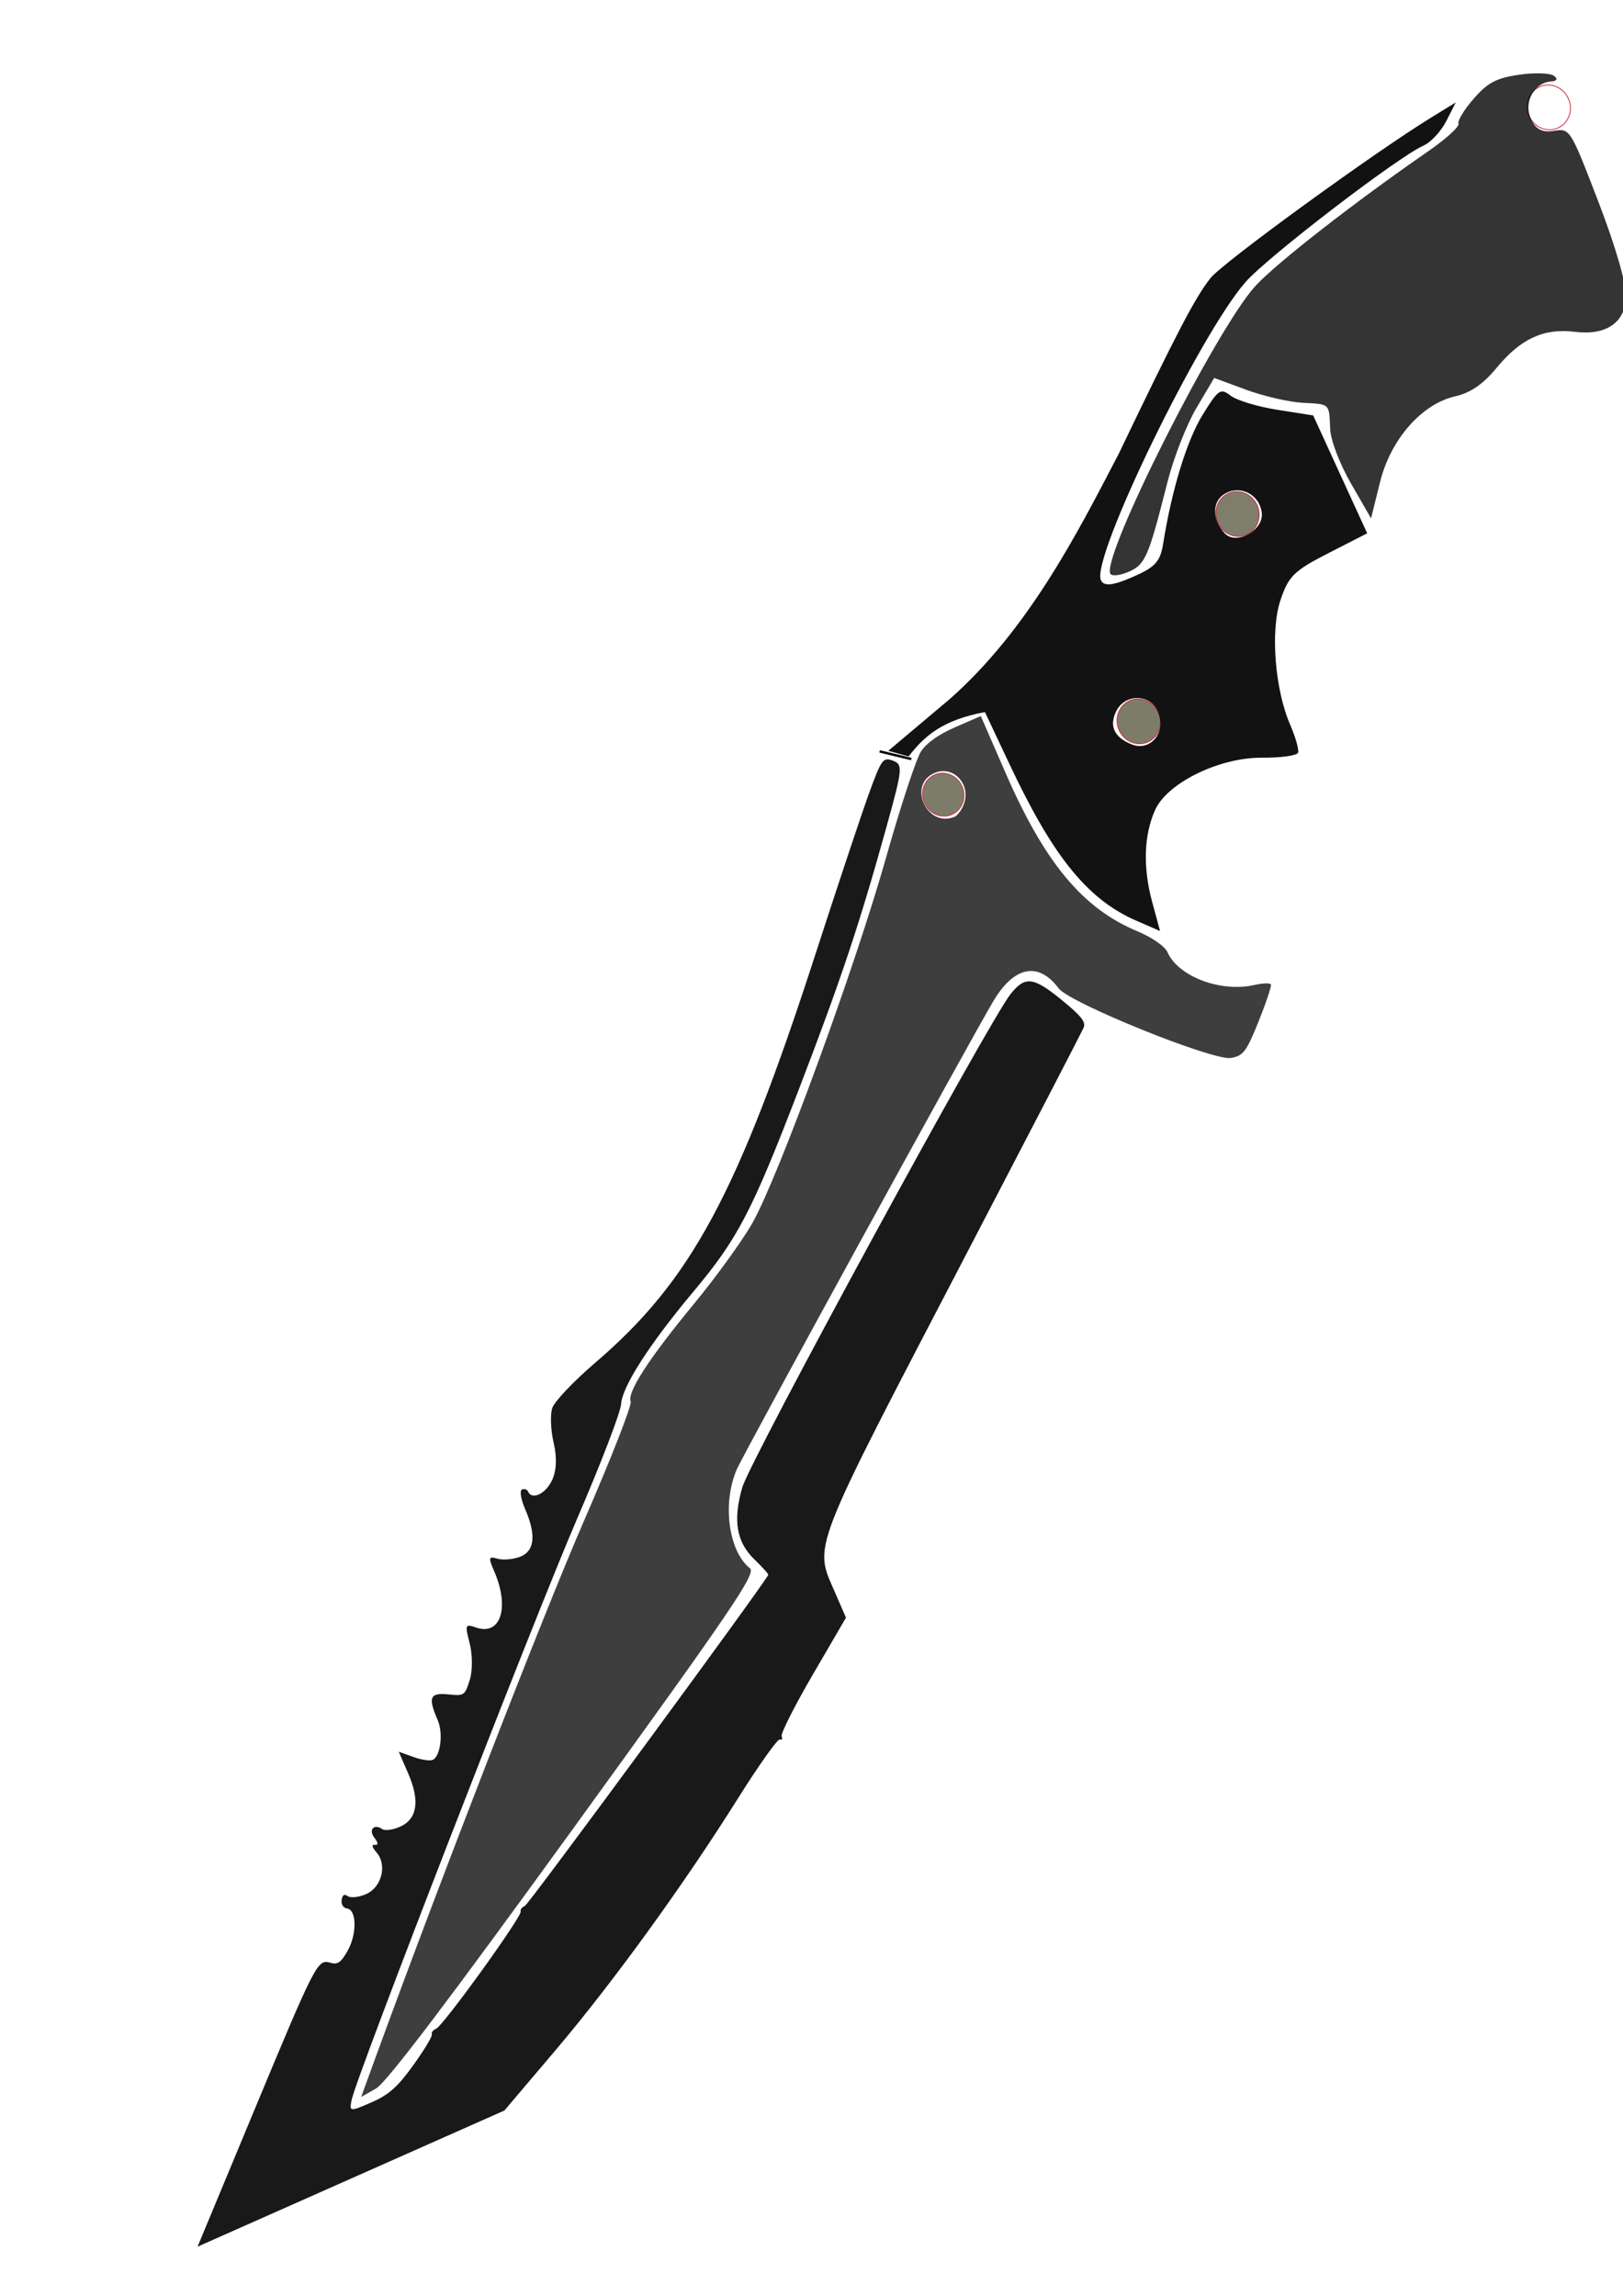 <?xml version="1.0" encoding="UTF-8" standalone="no"?>
<!-- Created with Inkscape (http://www.inkscape.org/) -->

<svg
   xmlns:dc="http://purl.org/dc/elements/1.1/"
   xmlns:cc="http://creativecommons.org/ns#"
   xmlns:rdf="http://www.w3.org/1999/02/22-rdf-syntax-ns#"
   xmlns:svg="http://www.w3.org/2000/svg"
   xmlns="http://www.w3.org/2000/svg"
   xmlns:sodipodi="http://sodipodi.sourceforge.net/DTD/sodipodi-0.dtd"
   xmlns:inkscape="http://www.inkscape.org/namespaces/inkscape"
   width="210mm"
   height="297mm"
   viewBox="0 0 744.094 1052.362"
   id="svg4206"
   version="1.1"
   inkscape:version="0.91 r13725"
   sodipodi:docname="Hunter Knife.svg">
  <defs
     id="defs4208">
    <filter
       style="color-interpolation-filters:sRGB"
       x="-0.25"
       width="1.5"
       y="-0.25"
       height="1.5"
       inkscape:menu="Non realistic 3D shaders"
       inkscape:menu-tooltip="Chrome effect with darkened edges"
       inkscape:label="Sharp Metal"
       id="filter4414">
      <feGaussianBlur
         result="result8"
         stdDeviation="5"
         in="SourceGraphic"
         id="feGaussianBlur4416" />
      <feComposite
         in="result8"
         result="result19"
         in2="result8"
         operator="xor"
         id="feComposite4418" />
      <feComposite
         k2="1"
         operator="arithmetic"
         result="result17"
         in2="result8"
         id="feComposite4420" />
      <feComposite
         in2="result17"
         in="SourceGraphic"
         operator="atop"
         result="result6"
         id="feComposite4422" />
      <feOffset
         result="result18"
         id="feOffset4424" />
      <feDisplacementMap
         in2="result6"
         result="result4"
         scale="100"
         yChannelSelector="A"
         xChannelSelector="A"
         in="result18"
         id="feDisplacementMap4426" />
      <feComposite
         in2="result4"
         k1="1"
         in="result4"
         operator="arithmetic"
         result="result2"
         k3="1"
         id="feComposite4428" />
      <feComposite
         in2="result2"
         operator="over"
         in="result2"
         result="fbSourceGraphic"
         id="feComposite4430" />
      <feComposite
         in2="result19"
         operator="over"
         result="result15"
         id="feComposite4432" />
      <feComposite
         result="result16"
         in2="SourceGraphic"
         operator="in"
         in="result15"
         id="feComposite4434" />
    </filter>
    <filter
       inkscape:label="3D Wood"
       inkscape:menu="Materials"
       inkscape:menu-tooltip="3D warped, fibered wood texture"
       style="color-interpolation-filters:sRGB;"
       id="filter4702"
       height="1.5"
       y="-0.25"
       width="1.5"
       x="-0.25">
      <feGaussianBlur
         result="result6"
         stdDeviation="3"
         in="SourceGraphic"
         id="feGaussianBlur4704" />
      <feColorMatrix
         values="1 0 0 0 0 0 1 0 0 0 0 0 1 0 0 0 0 0 1 0 "
         result="result7"
         in="SourceGraphic"
         id="feColorMatrix4706" />
      <feComposite
         operator="in"
         in="result6"
         in2="result7"
         id="feComposite4708"
         result="fbSourceGraphic" />
      <feColorMatrix
         result="fbSourceGraphicAlpha"
         in="fbSourceGraphic"
         values="0 0 0 -1 0 0 0 0 -1 0 0 0 0 -1 0 0 0 0 1 0"
         id="feColorMatrix4928" />
      <feGaussianBlur
         id="feGaussianBlur4930"
         result="result8"
         stdDeviation="4"
         in="fbSourceGraphic" />
      <feTurbulence
         id="feTurbulence4932"
         baseFrequency="0.025 0.2"
         numOctaves="3"
         type="fractalNoise"
         result="result7"
         seed="22" />
      <feComposite
         id="feComposite4934"
         in2="result8"
         operator="in"
         in="fbSourceGraphic"
         result="result6" />
      <feDisplacementMap
         id="feDisplacementMap4936"
         in2="result6"
         result="result4"
         scale="50"
         yChannelSelector="A"
         xChannelSelector="A"
         in="result7" />
      <feFlood
         id="feFlood4938"
         flood-color="rgb(230,211,138)"
         flood-opacity="1"
         result="result9" />
      <feComposite
         id="feComposite4940"
         in2="result4"
         operator="atop"
         result="result2" />
      <feComposite
         id="feComposite4942"
         in2="fbSourceGraphic"
         operator="atop"
         in="result2"
         result="result9" />
      <feGaussianBlur
         id="feGaussianBlur4944"
         result="result0"
         in="result9"
         stdDeviation="8" />
      <feSpecularLighting
         id="feSpecularLighting4946"
         specularExponent="15"
         specularConstant="0.7"
         surfaceScale="5"
         lighting-color="rgb(255,255,255)"
         result="result1"
         in="result0">
        <feDistantLight
           id="feDistantLight4948"
           azimuth="235"
           elevation="50" />
      </feSpecularLighting>
      <feComposite
         id="feComposite4950"
         in2="result9"
         operator="in"
         result="result2"
         in="result1" />
      <feComposite
         id="feComposite4952"
         in2="result2"
         k3="0.5"
         k2="0.5"
         operator="arithmetic"
         result="result4"
         in="result9" />
      <feConvolveMatrix
         id="feConvolveMatrix4954"
         order="3 3"
         kernelMatrix="2 0 0 0 2 0 0 0 -2 "
         targetX="2"
         targetY="2"
         result="result10" />
      <feBlend
         id="feBlend4956"
         in2="result10"
         mode="multiply"
         in="result10" />
    </filter>
    <filter
       inkscape:label="3D Wood"
       inkscape:menu="Materials"
       inkscape:menu-tooltip="3D warped, fibered wood texture"
       style="color-interpolation-filters:sRGB;"
       id="filter4710"
       height="1.5"
       y="-0.25"
       width="1.5"
       x="-0.25">
      <feGaussianBlur
         result="result6"
         stdDeviation="3"
         in="SourceGraphic"
         id="feGaussianBlur4712" />
      <feColorMatrix
         values="1 0 0 0 0 0 1 0 0 0 0 0 1 0 0 0 0 0 1 0 "
         result="result7"
         in="SourceGraphic"
         id="feColorMatrix4714" />
      <feComposite
         operator="in"
         in="result6"
         in2="result7"
         id="feComposite4716"
         result="fbSourceGraphic" />
      <feColorMatrix
         result="fbSourceGraphicAlpha"
         in="fbSourceGraphic"
         values="0 0 0 -1 0 0 0 0 -1 0 0 0 0 -1 0 0 0 0 1 0"
         id="feColorMatrix4768" />
      <feGaussianBlur
         id="feGaussianBlur4770"
         result="result8"
         stdDeviation="4"
         in="fbSourceGraphic" />
      <feTurbulence
         id="feTurbulence4772"
         baseFrequency="0.025 0.2"
         numOctaves="3"
         type="fractalNoise"
         result="result7"
         seed="22" />
      <feComposite
         id="feComposite4774"
         in2="result8"
         operator="in"
         in="fbSourceGraphic"
         result="result6" />
      <feDisplacementMap
         id="feDisplacementMap4776"
         in2="result6"
         result="result4"
         scale="50"
         yChannelSelector="A"
         xChannelSelector="A"
         in="result7" />
      <feFlood
         id="feFlood4778"
         flood-color="rgb(230,211,138)"
         flood-opacity="1"
         result="result9" />
      <feComposite
         id="feComposite4780"
         in2="result4"
         operator="atop"
         result="result2" />
      <feComposite
         id="feComposite4782"
         in2="fbSourceGraphic"
         operator="atop"
         in="result2"
         result="result9" />
      <feGaussianBlur
         id="feGaussianBlur4784"
         result="result0"
         in="result9"
         stdDeviation="8" />
      <feSpecularLighting
         id="feSpecularLighting4786"
         specularExponent="15"
         specularConstant="0.7"
         surfaceScale="5"
         lighting-color="rgb(255,255,255)"
         result="result1"
         in="result0">
        <feDistantLight
           id="feDistantLight4788"
           azimuth="235"
           elevation="50" />
      </feSpecularLighting>
      <feComposite
         id="feComposite4790"
         in2="result9"
         operator="in"
         result="result2"
         in="result1" />
      <feComposite
         id="feComposite4792"
         in2="result2"
         k3="0.5"
         k2="0.5"
         operator="arithmetic"
         result="result4"
         in="result9" />
      <feConvolveMatrix
         id="feConvolveMatrix4794"
         order="3 3"
         kernelMatrix="2 0 0 0 2 0 0 0 -2 "
         targetX="2"
         targetY="2"
         result="result10" />
      <feBlend
         id="feBlend4796"
         in2="result10"
         mode="multiply"
         in="result10" />
    </filter>
    <filter
       inkscape:label="Jigsaw Piece"
       inkscape:menu="Bevels"
       inkscape:menu-tooltip="Low, sharp bevel"
       style="color-interpolation-filters:sRGB;"
       id="filter4718">
      <feGaussianBlur
         result="result6"
         stdDeviation="3"
         in="SourceGraphic"
         id="feGaussianBlur4720" />
      <feColorMatrix
         values="1 0 0 0 0 0 1 0 0 0 0 0 1 0 0 0 0 0 1 0 "
         result="result7"
         in="SourceGraphic"
         id="feColorMatrix4722" />
      <feComposite
         operator="in"
         in="result6"
         in2="result7"
         id="feComposite4724"
         result="fbSourceGraphic" />
      <feColorMatrix
         result="fbSourceGraphicAlpha"
         in="fbSourceGraphic"
         values="0 0 0 -1 0 0 0 0 -1 0 0 0 0 -1 0 0 0 0 1 0"
         id="feColorMatrix5114" />
      <feSpecularLighting
         id="feSpecularLighting5116"
         in="fbSourceGraphicAlpha"
         surfaceScale="1"
         specularConstant="2"
         specularExponent="18.5"
         result="result8">
        <feDistantLight
           id="feDistantLight5118"
           elevation="30"
           azimuth="225" />
      </feSpecularLighting>
      <feComposite
         id="feComposite5120"
         in2="fbSourceGraphic"
         result="result0"
         operator="atop" />
      <feMorphology
         id="feMorphology5122"
         radius="2"
         result="result1"
         in="fbSourceGraphicAlpha"
         operator="dilate" />
      <feComposite
         id="feComposite5124"
         in2="result1"
         in="result0" />
    </filter>
    <filter
       style="color-interpolation-filters:sRGB"
       x="-0.25"
       width="1.5"
       y="-0.25"
       height="1.5"
       inkscape:menu="Non realistic 3D shaders"
       inkscape:menu-tooltip="Chrome effect with darkened edges"
       inkscape:label="Sharp Metal"
       id="filter5150">
      <feGaussianBlur
         result="result8"
         stdDeviation="5"
         in="SourceGraphic"
         id="feGaussianBlur5152" />
      <feComposite
         in="result8"
         result="result19"
         in2="result8"
         operator="xor"
         id="feComposite5154" />
      <feComposite
         k2="1"
         operator="arithmetic"
         result="result17"
         in2="result8"
         id="feComposite5156" />
      <feComposite
         in2="result17"
         in="SourceGraphic"
         operator="atop"
         result="result6"
         id="feComposite5158" />
      <feOffset
         result="result18"
         id="feOffset5160" />
      <feDisplacementMap
         in2="result6"
         result="result4"
         scale="100"
         yChannelSelector="A"
         xChannelSelector="A"
         in="result18"
         id="feDisplacementMap5162" />
      <feComposite
         in2="result4"
         k1="1"
         in="result4"
         operator="arithmetic"
         result="result2"
         k3="1"
         id="feComposite5164" />
      <feComposite
         in2="result2"
         operator="over"
         in="result2"
         result="fbSourceGraphic"
         id="feComposite5166" />
      <feComposite
         in2="result19"
         operator="over"
         result="result15"
         id="feComposite5168" />
      <feComposite
         result="result16"
         in2="SourceGraphic"
         operator="in"
         in="result15"
         id="feComposite5170" />
    </filter>
    <filter
       inkscape:menu-tooltip="Pressed metal with a rolled edge"
       inkscape:menu="Bevels"
       inkscape:label="Pressed Steel"
       style="color-interpolation-filters:sRGB;"
       id="filter5172">
      <feGaussianBlur
         result="result1"
         stdDeviation="3"
         id="feGaussianBlur5174" />
      <feBlend
         in2="result1"
         result="result5"
         mode="multiply"
         in="result1"
         id="feBlend5176" />
      <feGaussianBlur
         in="result5"
         result="result6"
         stdDeviation="1"
         id="feGaussianBlur5178" />
      <feComposite
         result="result8"
         in2="result5"
         in="result6"
         operator="xor"
         id="feComposite5180" />
      <feComposite
         in="result6"
         result="fbSourceGraphic"
         operator="xor"
         in2="result8"
         id="feComposite5182" />
      <feSpecularLighting
         in="fbSourceGraphic"
         result="result1"
         lighting-color="rgb(255,255,255)"
         surfaceScale="2"
         specularConstant="2.2"
         specularExponent="55"
         id="feSpecularLighting5184">
        <fePointLight
           x="-5000"
           y="-10000"
           z="20000"
           id="fePointLight5186" />
      </feSpecularLighting>
      <feComposite
         in2="fbSourceGraphic"
         in="result1"
         result="result2"
         operator="in"
         id="feComposite5188" />
      <feComposite
         in="fbSourceGraphic"
         result="result4"
         operator="arithmetic"
         k2="2"
         k3="1"
         in2="result2"
         id="feComposite5190" />
      <feComposite
         in2="result4"
         in="result4"
         operator="in"
         result="result91"
         id="feComposite5192" />
      <feBlend
         mode="darken"
         in2="result91"
         id="feBlend5194" />
    </filter>
    <filter
       inkscape:menu-tooltip="Pressed metal with a rolled edge"
       inkscape:menu="Bevels"
       inkscape:label="Pressed Steel"
       style="color-interpolation-filters:sRGB;"
       id="filter5196">
      <feGaussianBlur
         result="result1"
         stdDeviation="3"
         id="feGaussianBlur5198" />
      <feBlend
         in2="result1"
         result="result5"
         mode="multiply"
         in="result1"
         id="feBlend5200" />
      <feGaussianBlur
         in="result5"
         result="result6"
         stdDeviation="1"
         id="feGaussianBlur5202" />
      <feComposite
         result="result8"
         in2="result5"
         in="result6"
         operator="xor"
         id="feComposite5204" />
      <feComposite
         in="result6"
         result="fbSourceGraphic"
         operator="xor"
         in2="result8"
         id="feComposite5206" />
      <feSpecularLighting
         in="fbSourceGraphic"
         result="result1"
         lighting-color="rgb(255,255,255)"
         surfaceScale="2"
         specularConstant="2.2"
         specularExponent="55"
         id="feSpecularLighting5208">
        <fePointLight
           x="-5000"
           y="-10000"
           z="20000"
           id="fePointLight5210" />
      </feSpecularLighting>
      <feComposite
         in2="fbSourceGraphic"
         in="result1"
         result="result2"
         operator="in"
         id="feComposite5212" />
      <feComposite
         in="fbSourceGraphic"
         result="result4"
         operator="arithmetic"
         k2="2"
         k3="1"
         in2="result2"
         id="feComposite5214" />
      <feComposite
         in2="result4"
         in="result4"
         operator="in"
         result="result91"
         id="feComposite5216" />
      <feBlend
         mode="darken"
         in2="result91"
         id="feBlend5218" />
    </filter>
    <filter
       inkscape:menu-tooltip="Pressed metal with a rolled edge"
       inkscape:menu="Bevels"
       inkscape:label="Pressed Steel"
       style="color-interpolation-filters:sRGB;"
       id="filter5244">
      <feGaussianBlur
         result="result1"
         stdDeviation="3"
         id="feGaussianBlur5246" />
      <feBlend
         in2="result1"
         result="result5"
         mode="multiply"
         in="result1"
         id="feBlend5248" />
      <feGaussianBlur
         in="result5"
         result="result6"
         stdDeviation="1"
         id="feGaussianBlur5250" />
      <feComposite
         result="result8"
         in2="result5"
         in="result6"
         operator="xor"
         id="feComposite5252" />
      <feComposite
         in="result6"
         result="fbSourceGraphic"
         operator="xor"
         in2="result8"
         id="feComposite5254" />
      <feSpecularLighting
         in="fbSourceGraphic"
         result="result1"
         lighting-color="rgb(255,255,255)"
         surfaceScale="2"
         specularConstant="2.2"
         specularExponent="55"
         id="feSpecularLighting5256">
        <fePointLight
           x="-5000"
           y="-10000"
           z="20000"
           id="fePointLight5258" />
      </feSpecularLighting>
      <feComposite
         in2="fbSourceGraphic"
         in="result1"
         result="result2"
         operator="in"
         id="feComposite5260" />
      <feComposite
         in="fbSourceGraphic"
         result="result4"
         operator="arithmetic"
         k2="2"
         k3="1"
         in2="result2"
         id="feComposite5262" />
      <feComposite
         in2="result4"
         in="result4"
         operator="in"
         result="result91"
         id="feComposite5264" />
      <feBlend
         mode="darken"
         in2="result91"
         id="feBlend5266" />
    </filter>
  </defs>
  <sodipodi:namedview
     id="base"
     pagecolor="#ffffff"
     bordercolor="#666666"
     borderopacity="1.0"
     inkscape:pageopacity="0.0"
     inkscape:pageshadow="2"
     inkscape:zoom="0.49497475"
     inkscape:cx="198.47049"
     inkscape:cy="557.90881"
     inkscape:document-units="px"
     inkscape:current-layer="layer1"
     showgrid="false"
     inkscape:window-width="1366"
     inkscape:window-height="745"
     inkscape:window-x="-8"
     inkscape:window-y="-8"
     inkscape:window-maximized="1" />
  <g
     inkscape:label="Capa 1"
     inkscape:groupmode="layer"
     id="layer1">
    <path
       style="fill:none;fill-rule:evenodd;stroke:none;stroke-width:1px;stroke-linecap:butt;stroke-linejoin:miter;stroke-opacity:1"
       d="M 85.451,1034.79 227.477,972.746 c 63.191,-62.792 114.474,-146.664 163.977,-233.686 -9.898,-9.549 -10.613,-23.082 -13.27,-35.772 L 503.01,464.287 c 25.806,12.382 52.723,26.571 67.978,21.792 l 15.456,-38.079 c -19.769,4.341 -37.265,4.825 -46.913,-8.004 -39.023,-84.572 21.799,-97.999 60.296,-87.7 -15.948,-46.728 -31.659,-93.352 30.821,-105.24 2.979,-30.609 7.359,-60.325 48.834,-66.409 11.546,-16.66 22.965,-33.516 51.335,-24.186 l 16.3,-7.68 c -1.443,-8.206 1.791,-14.982 1.441,-21.393 C 748.209,120.975 728.628,91.034 718.625,37.81 714.663,27.295 691.374,29.857 679.014,37.961 632.586,64.205 594.868,93.493 556.893,120.776 517.324,170.053 495.115,291.685 402.859,345.455 360.435,444.635 353.772,568.59 253.462,636.794 l -6.383,16.36 c 14.632,22.29 -0.558,39.2 -8.268,24.402 l -3.737,7.239 c 19.876,36.935 -6.738,32.358 -12.281,22.939 l -2.031,4.398 c 20.528,43.551 -6.092,33.514 -10.517,25.783 l -2.167,4.599 c 20.876,40.442 -9.657,36.701 -12.125,25.735 l -3.694,6.764 c 21.476,35.148 -4.645,34.72 -8.215,22.694 l -4.309,8.951 c 21.596,28.108 -2.655,38.008 -8.902,25.133 l -4.246,7.066 c 21.333,27.876 -12.385,37.641 -10.174,22.931 l -4.224,8.788 c 19.318,9.837 0.248,40.968 -6.529,20.25 z"
       id="path4765"
       inkscape:connector-curvature="0"
       sodipodi:nodetypes="ccccccccccccczcccccccccccccccccccccc" />
    <path
       style="fill:none;fill-rule:evenodd;stroke:none;stroke-width:1px;stroke-linecap:butt;stroke-linejoin:miter;stroke-opacity:1"
       d="m 631.476,247.977 c -9.481,-20.109 -26.007,-39.05 -24.733,-60.943 -18.456,0.686 -35.13,-1.846 -47.743,-11.71 -15.133,19.338 -21.242,31.926 -29.292,80.969 -16.033,12.582 -19.351,10.001 -24.164,9.204 6.923,-35.365 33.825,-79.142 56.806,-122.769 6.654,-5.87 2.802,-16.453 102.826,-82.581 2.128,-7.559 4.591,-15.146 15.827,-23.505"
       id="path4773"
       inkscape:connector-curvature="0"
       sodipodi:nodetypes="cccccccc" />
    <path
       style="fill:none;fill-rule:evenodd;stroke:none;stroke-width:1px;stroke-linecap:butt;stroke-linejoin:miter;stroke-opacity:1"
       d="m 503.231,464.794 c -8.543,-1.031 -15.513,-4.824 -20.404,-12.264 -6.118,-9.122 -15.745,-10.749 -26.135,6.512 L 338.697,674.49 c -8.053,25.087 -2.338,38.988 10.59,47.027 l -170.752,235.772 -16.516,7.165 c 40.488,-106 76.122,-210.578 127.107,-319.653 0,0 -2.214,-3.979 -2.289,-6.26 -0.175,-5.321 42.658,-59.995 43.787,-57.393 30.507,-43.975 39.875,-91.998 59.565,-138.045 l 27.275,-95.452 c 7.544,-11.636 18.482,-18.848 33.879,-20.245 9.461,20.496 14.632,39.072 24.707,54.981 13.49,21.906 29.259,39.894 59.777,48.299"
       id="path4800"
       inkscape:connector-curvature="0"
       sodipodi:nodetypes="ccccccccscccccc" />
    <ellipse
       style="opacity:1;fill:#7d7c69;fill-opacity:1;stroke:#cb2d41;stroke-width:0.39;stroke-miterlimit:4;stroke-dasharray:none;stroke-opacity:1;filter:url(#filter5196)"
       id="path4802"
       cx="347.373"
       cy="511.357"
       rx="9.849"
       ry="10.341"
       transform="matrix(0.917,-0.398,0.398,0.917,0,0)" />
    <ellipse
       ry="9.914"
       rx="9.442"
       cy="506.493"
       cx="251.757"
       id="ellipse4804"
       style="opacity:1;fill:#7d7c69;fill-opacity:1;stroke:#cb2d41;stroke-width:0.374;stroke-miterlimit:4;stroke-dasharray:none;stroke-opacity:1;filter:url(#filter5172)"
       transform="matrix(0.917,-0.398,0.398,0.917,0,0)" />
    <ellipse
       ry="10.341"
       rx="9.849"
       cy="442.17"
       cx="426.8"
       id="ellipse4806"
       style="opacity:0.99;fill:#7d7c69;fill-opacity:1;stroke:#cb2d41;stroke-width:0.39;stroke-miterlimit:4;stroke-dasharray:none;stroke-opacity:1;filter:url(#filter5244)"
       transform="matrix(0.917,-0.398,0.398,0.917,0,0)" />
    <ellipse
       style="opacity:1;fill:none;fill-opacity:1;stroke:#cb2d41;stroke-width:0.39;stroke-miterlimit:4;stroke-dasharray:none;stroke-opacity:1"
       id="ellipse4808"
       cx="631.994"
       cy="327.982"
       rx="9.849"
       ry="10.341"
       transform="matrix(0.917,-0.398,0.398,0.917,0,0)" />
    <path
       style="fill:none;fill-rule:evenodd;stroke:#000000;stroke-width:1.096px;stroke-linecap:butt;stroke-linejoin:miter;stroke-opacity:1"
       d="m 417.799,347.933 -14.534,-3.507"
       id="path4810"
       inkscape:connector-curvature="0"
       sodipodi:nodetypes="cc" />
    <path
       style="opacity:1;fill:#191919;fill-opacity:1;stroke:none;stroke-width:0.808;stroke-miterlimit:4;stroke-dasharray:none;stroke-opacity:1;filter:url(#filter5150)"
       d="m 115.747,969.296 c 29.005,-69.75 29.807,-71.317 35.641,-69.618 3.385,0.986 4.839,0.014 7.87,-5.262 4.434,-7.717 4.361,-18.947 -0.128,-19.599 -1.758,-0.255 -2.785,-1.846 -2.493,-3.861 0.348,-2.398 1.208,-2.933 2.862,-1.781 1.3,0.905 5.031,0.488 8.291,-0.926 7.253,-3.147 9.83,-13.407 4.813,-19.166 -2.087,-2.396 -2.349,-3.667 -0.706,-3.429 1.573,0.228 1.487,-1.054 -0.215,-3.224 -2.899,-3.696 -0.226,-6.647 3.606,-3.981 1.175,0.818 4.773,0.343 7.995,-1.055 7.998,-3.47 9.338,-11.84 3.901,-24.371 l -4.363,-10.057 6.617,2.377 c 3.639,1.307 7.648,1.929 8.91,1.382 3.589,-1.557 4.945,-12.2 2.324,-18.241 -4.532,-10.447 -3.631,-12.646 4.833,-11.801 7.333,0.733 7.568,0.575 9.867,-6.633 1.295,-4.061 1.293,-11.527 -0.004,-16.593 -2.274,-8.878 -2.166,-9.144 3.005,-7.395 11.222,3.796 15.371,-9.293 8.191,-25.843 -2.737,-6.309 -2.582,-6.915 1.472,-5.735 2.493,0.726 7.105,0.354 10.249,-0.826 6.864,-2.577 7.681,-9.909 2.448,-21.971 -1.916,-4.416 -2.569,-8.425 -1.452,-8.91 1.117,-0.485 2.385,-0.065 2.818,0.933 1.76,4.058 8.03,1.091 11,-5.205 2.059,-4.365 2.311,-10.389 0.719,-17.205 -1.347,-5.768 -1.621,-12.936 -0.609,-15.927 1.012,-2.991 9.863,-12.309 19.67,-20.705 43.955,-37.635 65.341,-77.3 100.976,-187.279 10.002,-30.869 20.993,-63.874 24.425,-73.344 5.83,-16.09 6.561,-17.096 11.138,-15.341 4.588,1.759 4.399,3.678 -2.973,30.25 -12.446,44.861 -20.763,69.762 -40.243,120.498 -21.417,55.782 -27.936,68.298 -48.119,92.388 -20.341,24.279 -32.856,43.735 -33.341,51.829 -0.22,3.677 -9.363,27.467 -20.319,52.867 -19.772,45.841 -100.975,255.13 -103.186,265.947 -1.131,5.533 -0.956,5.558 8.971,1.251 8.007,-3.474 12.038,-7.049 19.27,-17.089 5.03,-6.983 8.861,-13.351 8.514,-14.151 -0.347,-0.8 0.556,-1.97 2.008,-2.6 3.292,-1.428 39.572,-51.753 38.722,-53.713 -0.342,-0.787 0.521,-1.929 1.916,-2.537 1.798,-0.785 108.286,-145.597 111.582,-151.74 0.193,-0.36 -2.65,-3.54 -6.318,-7.066 -8.281,-7.961 -9.963,-17.92 -5.583,-33.058 3.62,-12.512 113.179,-213.917 123.033,-226.176 6.605,-8.216 10.307,-7.836 22.872,2.344 9.496,7.694 11.739,10.499 10.555,13.203 -0.827,1.888 -24.321,47.215 -52.208,100.726 -74.069,142.128 -71.511,135.555 -61.619,158.356 l 4.895,11.283 -15.216,26.119 c -8.369,14.365 -14.797,27.084 -14.285,28.264 0.512,1.18 0.135,1.831 -0.838,1.447 -0.973,-0.384 -9.569,11.718 -19.103,26.894 -25.1,39.955 -57.47,84.61 -84.007,115.89 l -23.153,27.291 -70.336,31.208 -70.336,31.208 25.175,-60.541 z"
       id="path4818"
       inkscape:connector-curvature="0" />
    <path
       style="opacity:1;fill:#3e3e3e;fill-opacity:1;stroke:none;stroke-width:0.808;stroke-miterlimit:4;stroke-dasharray:none;stroke-opacity:1;filter:url(#filter4718)"
       d="m 171.699,944.416 c 30.382,-83.353 77.475,-204.618 95.979,-247.149 12.462,-28.642 22.126,-53.301 21.476,-54.798 -1.787,-4.118 8.295,-19.706 28.872,-44.639 10.192,-12.35 22.295,-29.076 26.895,-37.169 11.848,-20.844 47.136,-117.306 61.37,-167.76 6.614,-23.443 13.826,-45.3 16.026,-48.571 2.611,-3.882 8.053,-7.709 15.674,-11.024 l 11.674,-5.077 11.27,25.881 c 17.97,41.266 35.396,62.257 60.334,72.679 6.834,2.856 12.798,6.971 13.957,9.632 4.862,11.156 24.373,18.572 39.725,15.097 3.928,-0.889 7.409,-1.001 7.735,-0.25 0.326,0.752 -2.235,8.399 -5.691,16.995 -5.538,13.774 -7.042,15.754 -12.671,16.686 -8.199,1.358 -73.94,-25.199 -78.944,-31.89 -9.272,-12.399 -20.401,-10.235 -29.952,5.826 -10.721,18.029 -113.901,206.273 -117.523,214.412 -6.888,15.479 -3.99,37.734 5.94,45.601 2.92,2.314 -8.262,18.772 -80.581,118.606 -57.781,79.766 -86.109,117.132 -90.826,119.805 l -6.855,3.885 6.116,-16.778 z M 441.789,368.881 c 3.651,-9.247 -4.685,-18.308 -13.375,-14.538 -12.505,5.425 -3.504,25.197 9.148,20.092 1.331,-0.537 3.234,-3.036 4.228,-5.553 z"
       id="path4820"
       inkscape:connector-curvature="0" />
    <path
       style="opacity:1;fill:#121212;fill-opacity:1;stroke:none;stroke-width:1.143;stroke-miterlimit:4;stroke-dasharray:none;stroke-opacity:1;filter:url(#filter4702)"
       d="M 520.758,421.94 C 497.376,411.785 481.674,390.251 462.874,350.385 L 451.565,326.405 c -19.341,3.604 -27.707,10.865 -34.993,20.333 l -9.331,-2.566 28.262,-23.798 c 36.047,-31.883 58.402,-75.871 77.418,-112.394 26.754,-55.797 34.977,-71.54 42.047,-80.497 5.613,-7.112 75.092,-57.623 101.664,-73.91 l 10.784,-6.61 -4.348,8.55 c -2.391,4.703 -7.106,9.765 -10.478,11.25 -11.617,5.117 -71.233,50.81 -81.497,62.465 -21.042,23.892 -70.844,126.371 -66.395,136.624 1.312,3.023 5.3,2.668 14.409,-1.284 10.605,-4.601 12.849,-7.058 14.202,-15.547 3.931,-24.663 10.888,-47.329 18.086,-58.928 7.269,-11.713 8.14,-12.299 12.892,-8.677 2.803,2.136 12.449,5.04 21.436,6.451 l 16.339,2.567 12.378,27.014 12.378,27.014 -17.826,9.117 c -15.78,8.071 -18.304,10.56 -21.989,21.684 -4.618,13.942 -2.497,40.81 4.495,56.925 2.503,5.769 4.129,11.558 3.613,12.864 -0.516,1.306 -7.978,2.324 -16.584,2.263 -19.451,-0.139 -43.286,11.501 -48.902,23.88 -5.191,11.442 -5.698,26.314 -1.434,42.07 l 3.651,13.49 z m 10.094,-95.805 c -3.516,-8.105 -14.987,-8.253 -19.042,-0.245 -3.46,6.833 -1.018,12.141 7.05,15.326 8.746,3.453 16.048,-5.731 11.992,-15.081 z m 47.643,-90.91 c -0.877,-8.572 -9.957,-13.205 -17.172,-8.763 -5.773,3.555 -5.624,12.089 0.317,18.145 5.266,5.369 17.659,-1.529 16.855,-9.382 z"
       id="path4822"
       inkscape:connector-curvature="0"
       sodipodi:nodetypes="sscccccsscssssssssscccssssssscsssssssss" />
    <path
       style="opacity:1;fill:#343434;fill-opacity:1;stroke:none;stroke-width:1.143;stroke-miterlimit:4;stroke-dasharray:none;stroke-opacity:1;filter:url(#filter4710)"
       d="m 619.43,221.705 c -5.237,-9.104 -9.334,-19.806 -9.574,-25.004 -0.553,-12.01 0.148,-11.348 -12.812,-12.087 -6.256,-0.357 -17.898,-3.061 -25.873,-6.01 l -14.499,-5.361 -8.155,13.775 c -4.485,7.576 -10.46,22.876 -13.276,33.999 -8.732,34.483 -10.154,37.767 -17.803,41.085 -4.069,1.765 -7.864,2.136 -8.434,0.823 -3.713,-8.558 48.853,-112.634 66.616,-131.895 9.73,-10.55 45.382,-38.337 78.98,-61.556 8.304,-5.739 14.641,-11.488 14.082,-12.776 -0.559,-1.288 2.565,-6.438 6.942,-11.444 6.467,-7.397 10.344,-9.454 20.69,-10.979 7.003,-1.032 14.231,-0.833 16.064,0.442 1.996,1.389 1.484,2.442 -1.275,2.628 -7.666,0.517 -12.605,9.409 -9.369,16.868 2.165,4.991 5.229,6.665 10.58,5.783 7.498,-1.237 7.591,-1.089 20.661,32.911 7.751,20.163 12.898,37.998 12.564,43.541 -0.701,11.645 -9.357,17.404 -23.521,15.652 -14.183,-1.755 -24.823,3.129 -35.793,16.428 -6.226,7.548 -12.01,11.535 -19.067,13.142 -15.38,3.502 -29.603,19.736 -34.455,39.325 l -4.118,16.626 -9.155,-15.916 z"
       id="path4824"
       inkscape:connector-curvature="0" />
  </g>
</svg>
